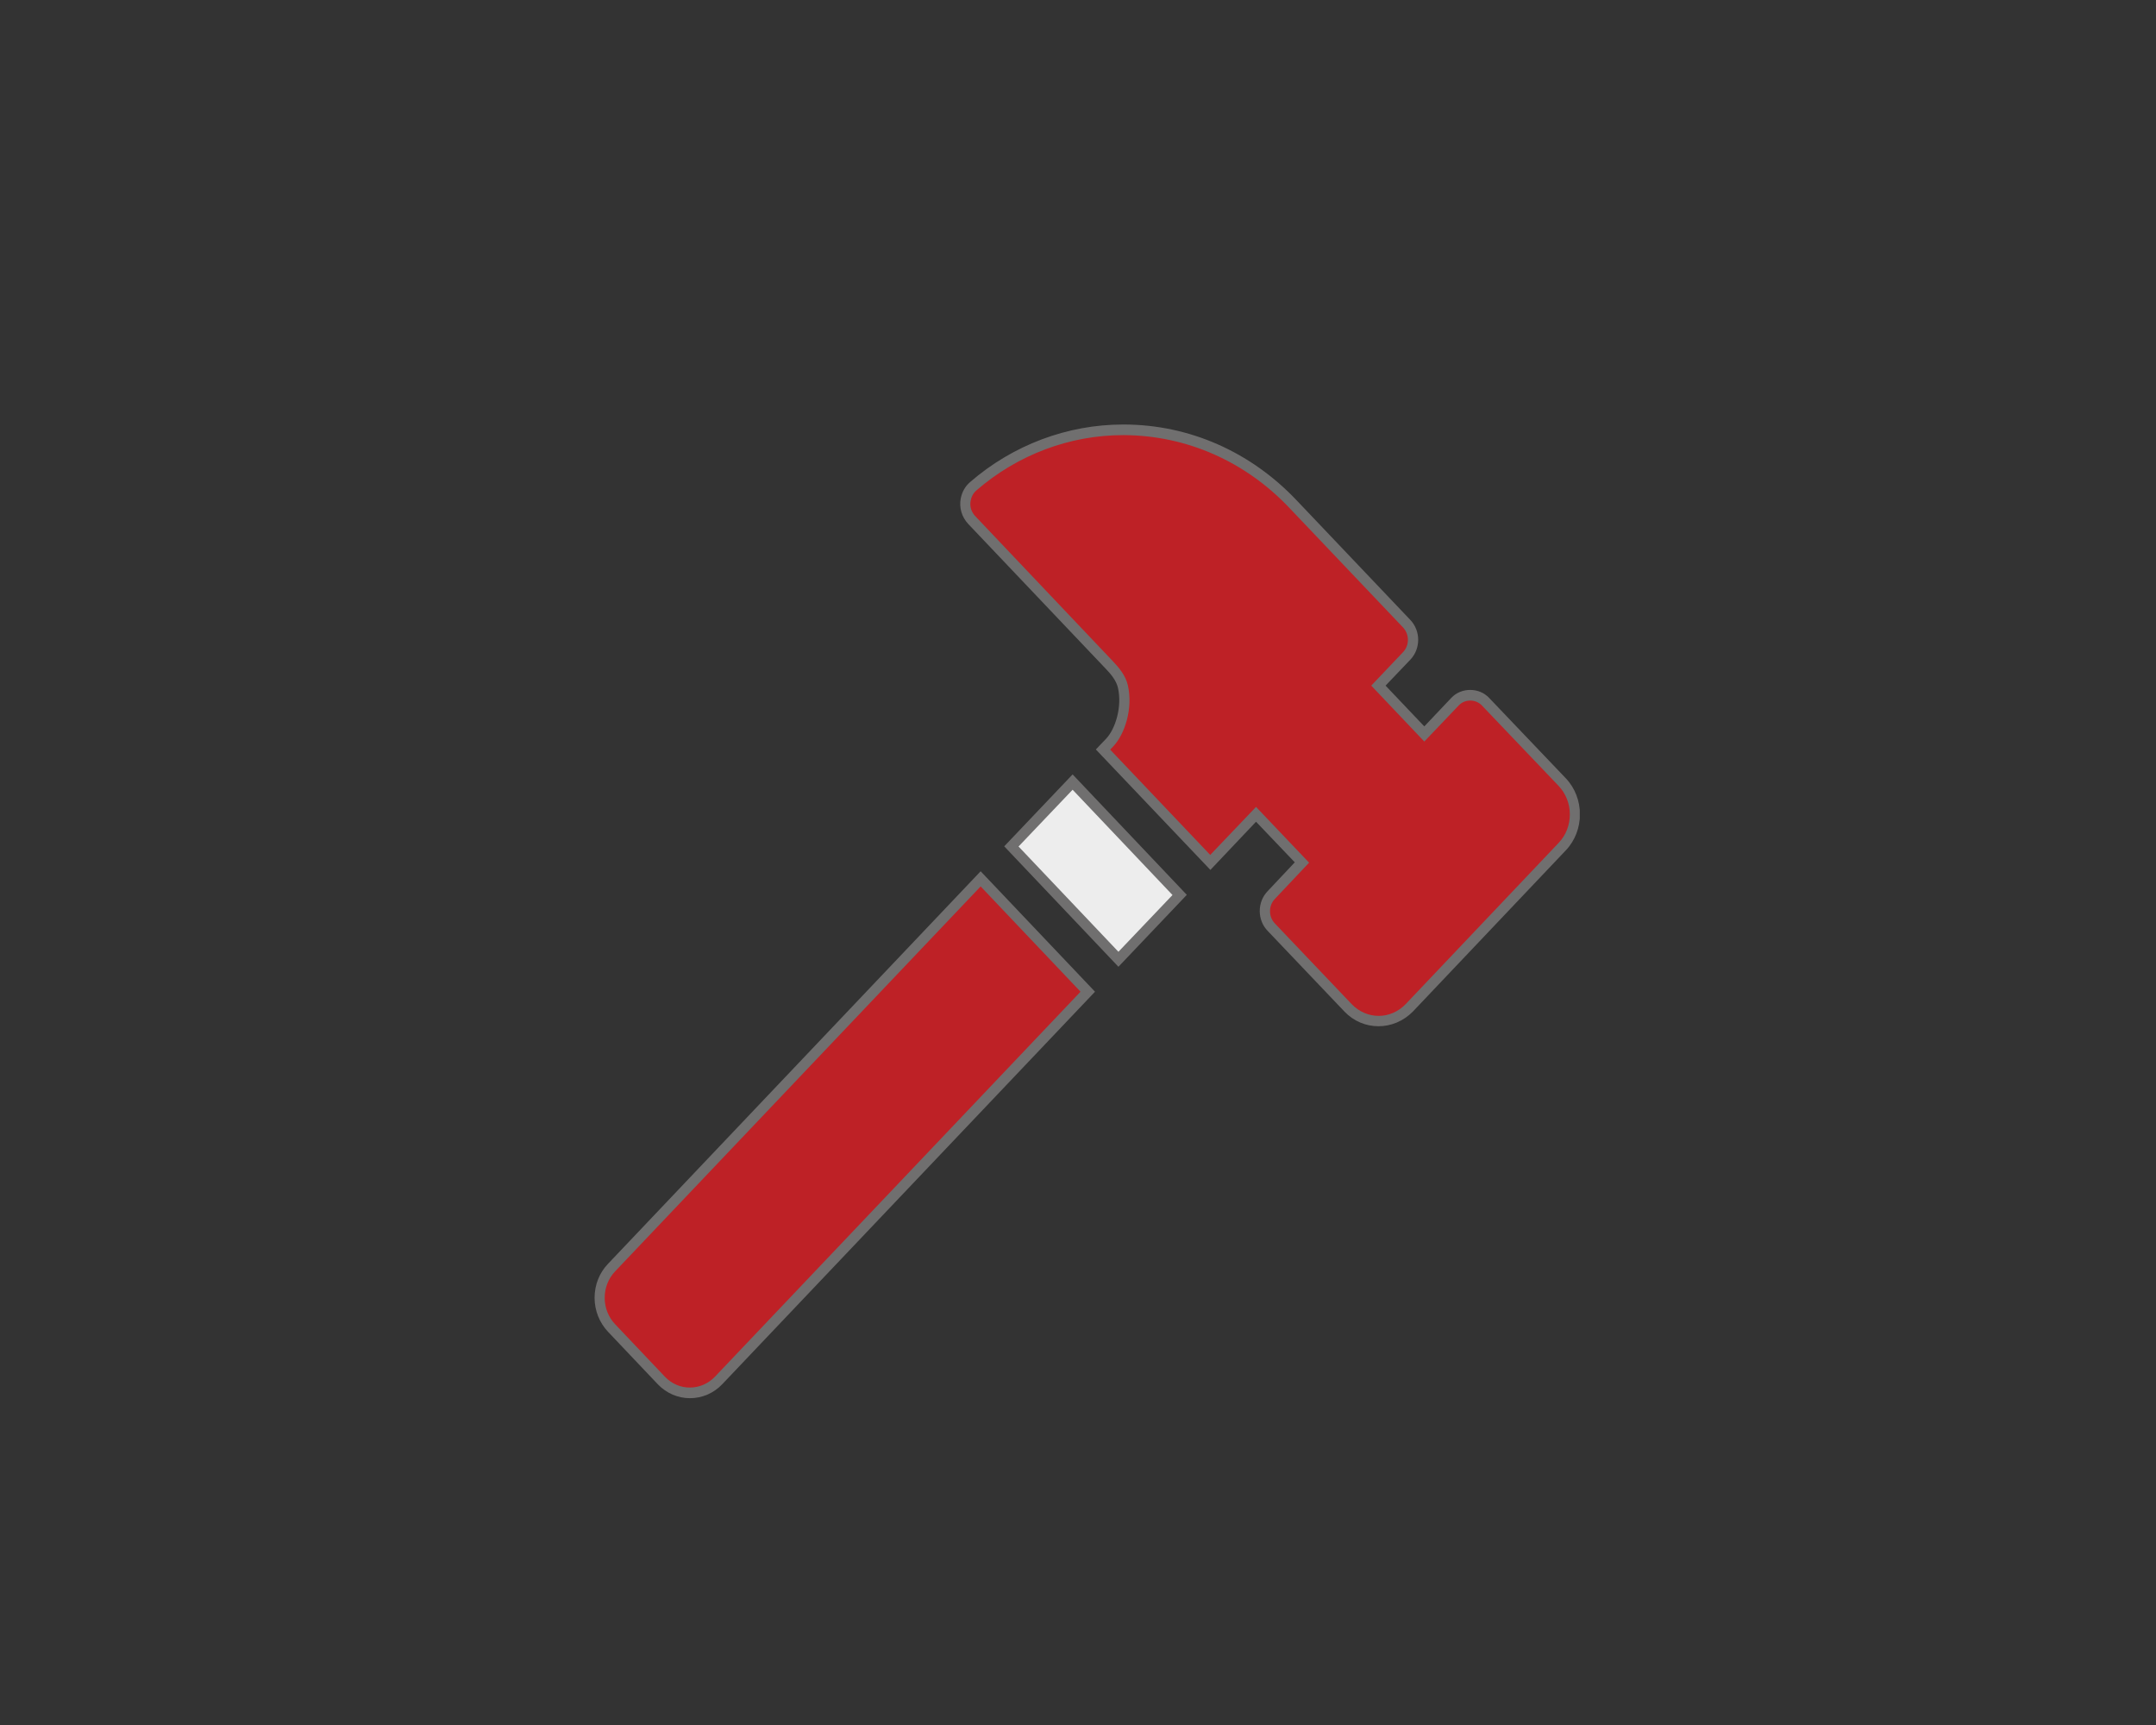 <svg xmlns="http://www.w3.org/2000/svg" xmlns:xlink="http://www.w3.org/1999/xlink" id="Capa_1" x="0px" y="0px" viewBox="0 0 1280 1024" style="enable-background:new 0 0 1280 1024;" xml:space="preserve">
<rect x="0" y="0" width="1280" height="1024" fill="#333333" stroke="none"/>
<style type="text/css">
	.st0{fill:#EDEDED;}
	.st1{fill:#706F6F;}
	.st2{clip-path:url(#SVGID_2_);fill:#BE2126;}
	.st3{clip-path:url(#SVGID_2_);fill:#706F6F;}
</style>
<polygon class="st0" points="630.2,471.1 600.5,502.5 664,569.4 700.3,531.2 636.7,464.3 "></polygon>
<path class="st1" d="M604.7,502.5L664,565l32.1-33.7l-59.3-62.5L604.7,502.5z M664,573.9l-67.8-71.5l40.6-42.7l67.8,71.5L664,573.9z  "></path>
<g>
	<defs>
		<rect id="SVGID_1_" x="353" y="252" width="584.9" height="578"></rect>
	</defs>
	<clipPath id="SVGID_2_">
		<use xlink:href="#SVGID_1_" style="overflow:visible;"></use>
	</clipPath>
	<path class="st2" d="M363.1,752.4c-9.4,9.9-9.4,26,0,35.9l29.5,31c9.4,9.9,24.7,9.9,34.1,0l219.1-230.8l-63.6-67L363.1,752.4z"></path>
	<path class="st3" d="M582.2,526.2l-217,228.5c-4,4.2-6.2,9.8-6.2,15.7s2.2,11.5,6.2,15.7l29.5,31.1c8.2,8.7,21.6,8.6,29.8,0   l217-228.5L582.2,526.2z M409.6,830c-6.9,0-13.9-2.8-19.2-8.4l-29.4-31c-5.1-5.4-8-12.6-8-20.2s2.8-14.8,8-20.2l221.2-233   l67.9,71.5l-221.3,233C423.6,827.2,416.6,830,409.6,830"></path>
	<path class="st2" d="M927.5,464.3l-45.6-47.8c-5-5.2-13.2-5.2-18.1,0l-18.2,19.2L818.3,407l16.9-17.8c4.9-5.2,4.8-13.7-0.1-18.9   l-49.3-52l-5.2-5.5l-13-13.7c-27.7-29.2-64-43.8-100.2-43.9c-31.8-0.1-63.6,11-89.5,33.5c-2.4,2.1-3.9,4.8-4.5,7.8   c-0.8,4.3,0.4,8.9,3.6,12.3l81.6,85.8c3.6,3.8,7.1,8,8.2,13c2.9,12.7-1.7,26.7-7.7,33.2l-4.1,4.3l24.7,26l39,40.9l27.1-28.6   L773,512l-18.2,19.3c-5.1,5.2-5.1,13.8,0,19.1l45.5,47.8c10.1,10.5,26.3,10.5,36.4,0l90.8-95.7C937.5,492,937.5,474.8,927.5,464.3"></path>
	<path class="st3" d="M745.7,479l31.5,33.1l-20.3,21.5c-1.9,2-2.9,4.5-2.9,7.3c0,2.8,1,5.3,2.9,7.3l45.5,47.8c9,9.4,23.2,9.4,32.2,0   l90.8-95.7c4.3-4.5,6.6-10.5,6.6-16.9c0-6.4-2.4-12.3-6.6-16.8l-45.6-47.8c-3.7-3.9-10.2-3.9-13.8,0l-20.4,21.4L814.1,407l19-20   c3.7-4,3.7-10.4-0.1-14.5l-67.6-71.1c-26.2-27.6-61-42.9-98.1-43.1h-0.5c-31.7,0-62.6,11.6-87.1,32.8c-2.2,1.9-3.1,4.3-3.4,6   c-0.7,3.4,0.3,6.8,2.8,9.4l81.5,85.9c3.9,4.1,7.7,8.7,9,14.4c3.2,14.1-2,29.1-8.5,36.1l-2,2.1l59.4,62.5L745.7,479z M818.4,609.2   c-7.4,0-14.7-2.9-20.3-8.8l-45.5-47.8c-3-3.1-4.7-7.3-4.7-11.8c0-4.5,1.7-8.7,4.7-11.8l16.1-17.1l-23-24.1l-27.1,28.6l-68-71.5   l6.2-6.5c5.4-5.8,9.5-18.8,6.9-30.2c-1-4.2-4.1-8-7.4-11.4L574.8,311c-3.8-4.1-5.5-9.7-4.4-15.2c0.8-3.9,2.7-7.2,5.5-9.6   c25.5-22.1,57.8-34.2,90.9-34.2h0.6c38.6,0.1,75,16.1,102.3,44.9l67.6,71.1c6.2,6.5,6.2,17,0.1,23.5L822.6,407l23,24.2l16.1-17   c5.9-6.2,16.4-6.2,22.3,0l45.6,47.8c11.2,11.8,11.2,31,0,42.8l-90.8,95.7C833.2,606.2,825.8,609.2,818.4,609.2"></path>
</g>
</svg>